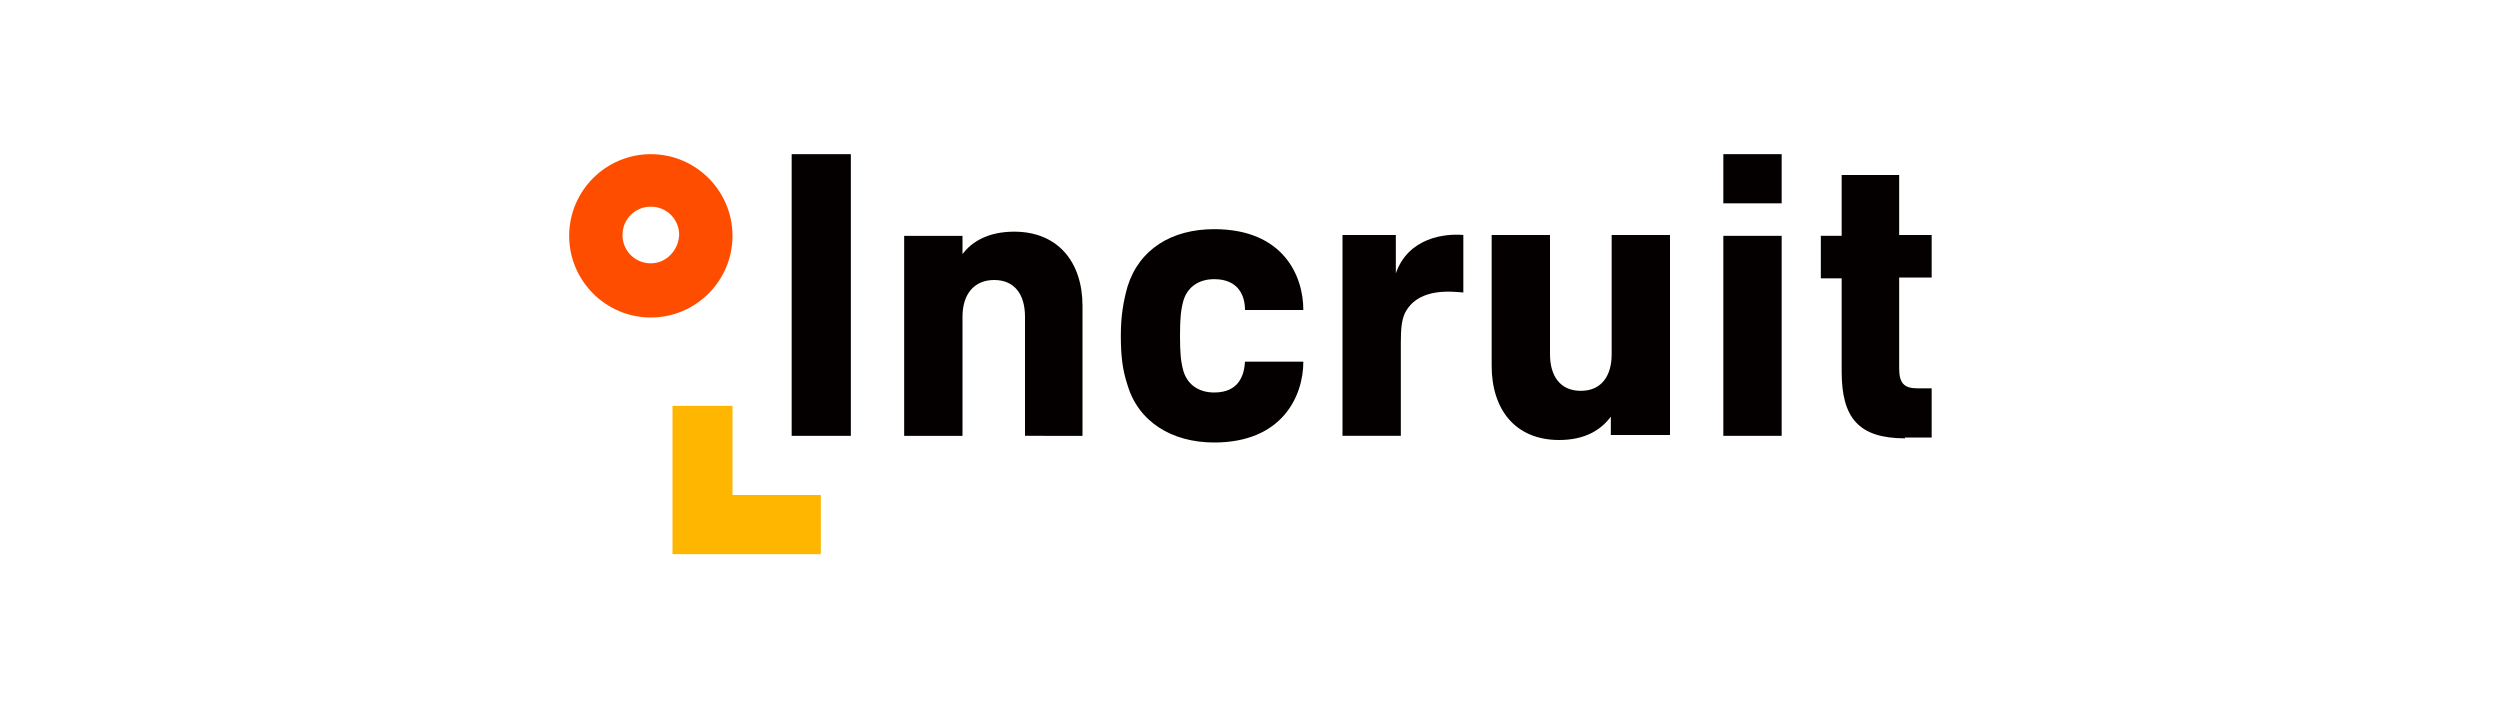 <?xml version="1.0" encoding="utf-8"?>
<!-- Generator: Adobe Illustrator 24.1.2, SVG Export Plug-In . SVG Version: 6.00 Build 0)  -->
<svg version="1.1" id="레이어_1" xmlns="http://www.w3.org/2000/svg" xmlns:xlink="http://www.w3.org/1999/xlink" x="0px"
	 y="0px" width="300px" height="85px" viewBox="0 0 300 85" style="enable-background:new 0 0 300 85;" xml:space="preserve">
<style type="text/css">
	.st0{fill:#040000;}
	.st1{fill:#FFB600;}
	.st2{fill:#FF4D00;}
</style>
<g>
	<path class="st0" d="M123,52.3V38c0-2.6-1.2-4.4-3.7-4.4c-2.4,0-3.8,1.7-3.8,4.4v14.3h-7h0v-24h0h7v2.2h0c1.1-1.5,3.1-2.7,6.2-2.7
		c5.3,0,8.2,3.7,8.2,8.9v15.6H123z"/>
	<path class="st0" d="M206.8,24.4L206.8,24.4v-5.9h7v5.9H206.8z M206.8,52.3L206.8,52.3v-24h7v24H206.8z"/>
	<path class="st0" d="M228.6,52.6c-5.6,0-7.6-2.5-7.6-8V33.4h-2.3h-0.2v-5.1h2.5V21h6.9v7.2h3.9v5.1h-3.9v10.9
		c0,1.8,0.6,2.4,2.2,2.4h1.7v5.9H228.6z"/>
	<path class="st0" d="M193.3,52.3V50h0c-1.2,1.6-3.1,2.8-6.2,2.8c-5.3,0-8.1-3.7-8.1-8.9V28.2h7v14.3c0,2.6,1.2,4.4,3.7,4.4
		c2.4,0,3.7-1.7,3.7-4.4V28.2h7v24H193.3z"/>
	<path class="st0" d="M145.7,53.1c8.2,0,10.7-5.6,10.7-9.7h-7c-0.1,1.6-0.7,3.7-3.7,3.7c-1.8,0-3.2-0.9-3.7-2.6
		c-0.3-1.1-0.4-2.1-0.4-4.2c0-2.1,0.1-3.1,0.4-4.2c0.5-1.7,1.9-2.6,3.7-2.6c3,0,3.7,2.1,3.7,3.7h7c0-4.1-2.4-9.7-10.7-9.7
		c-5.1,0-9,2.4-10.4,6.9c-0.5,1.8-0.8,3.5-0.8,5.9c0,2.4,0.2,4.1,0.8,5.9C136.6,50.6,140.6,53.1,145.7,53.1"/>
	<path class="st0" d="M161.1,28.2h6.4v4.6c1.5-4.3,5.9-4.8,8.1-4.6v6.9c-1.3-0.1-5.1-0.6-6.8,2.1c-0.6,0.9-0.7,2.2-0.7,3.9v11.2h-7
		V28.2z"/>
	<rect x="95" y="18.5" class="st0" width="7.1" height="33.8"/>
	<polygon class="st1" points="87.9,59.4 87.9,48.7 80.7,48.7 80.7,66.5 98.5,66.5 98.5,59.4 	"/>
	<path class="st2" d="M78.1,18.5c-5.4,0-9.8,4.4-9.8,9.8c0,5.4,4.4,9.8,9.8,9.8c5.4,0,9.8-4.4,9.8-9.8
		C87.9,22.9,83.5,18.5,78.1,18.5 M78.1,31.6c-1.9,0-3.4-1.5-3.4-3.4c0-1.9,1.5-3.4,3.4-3.4c1.9,0,3.4,1.5,3.4,3.4
		C81.4,30.1,79.9,31.6,78.1,31.6"/>
</g>
</svg>
